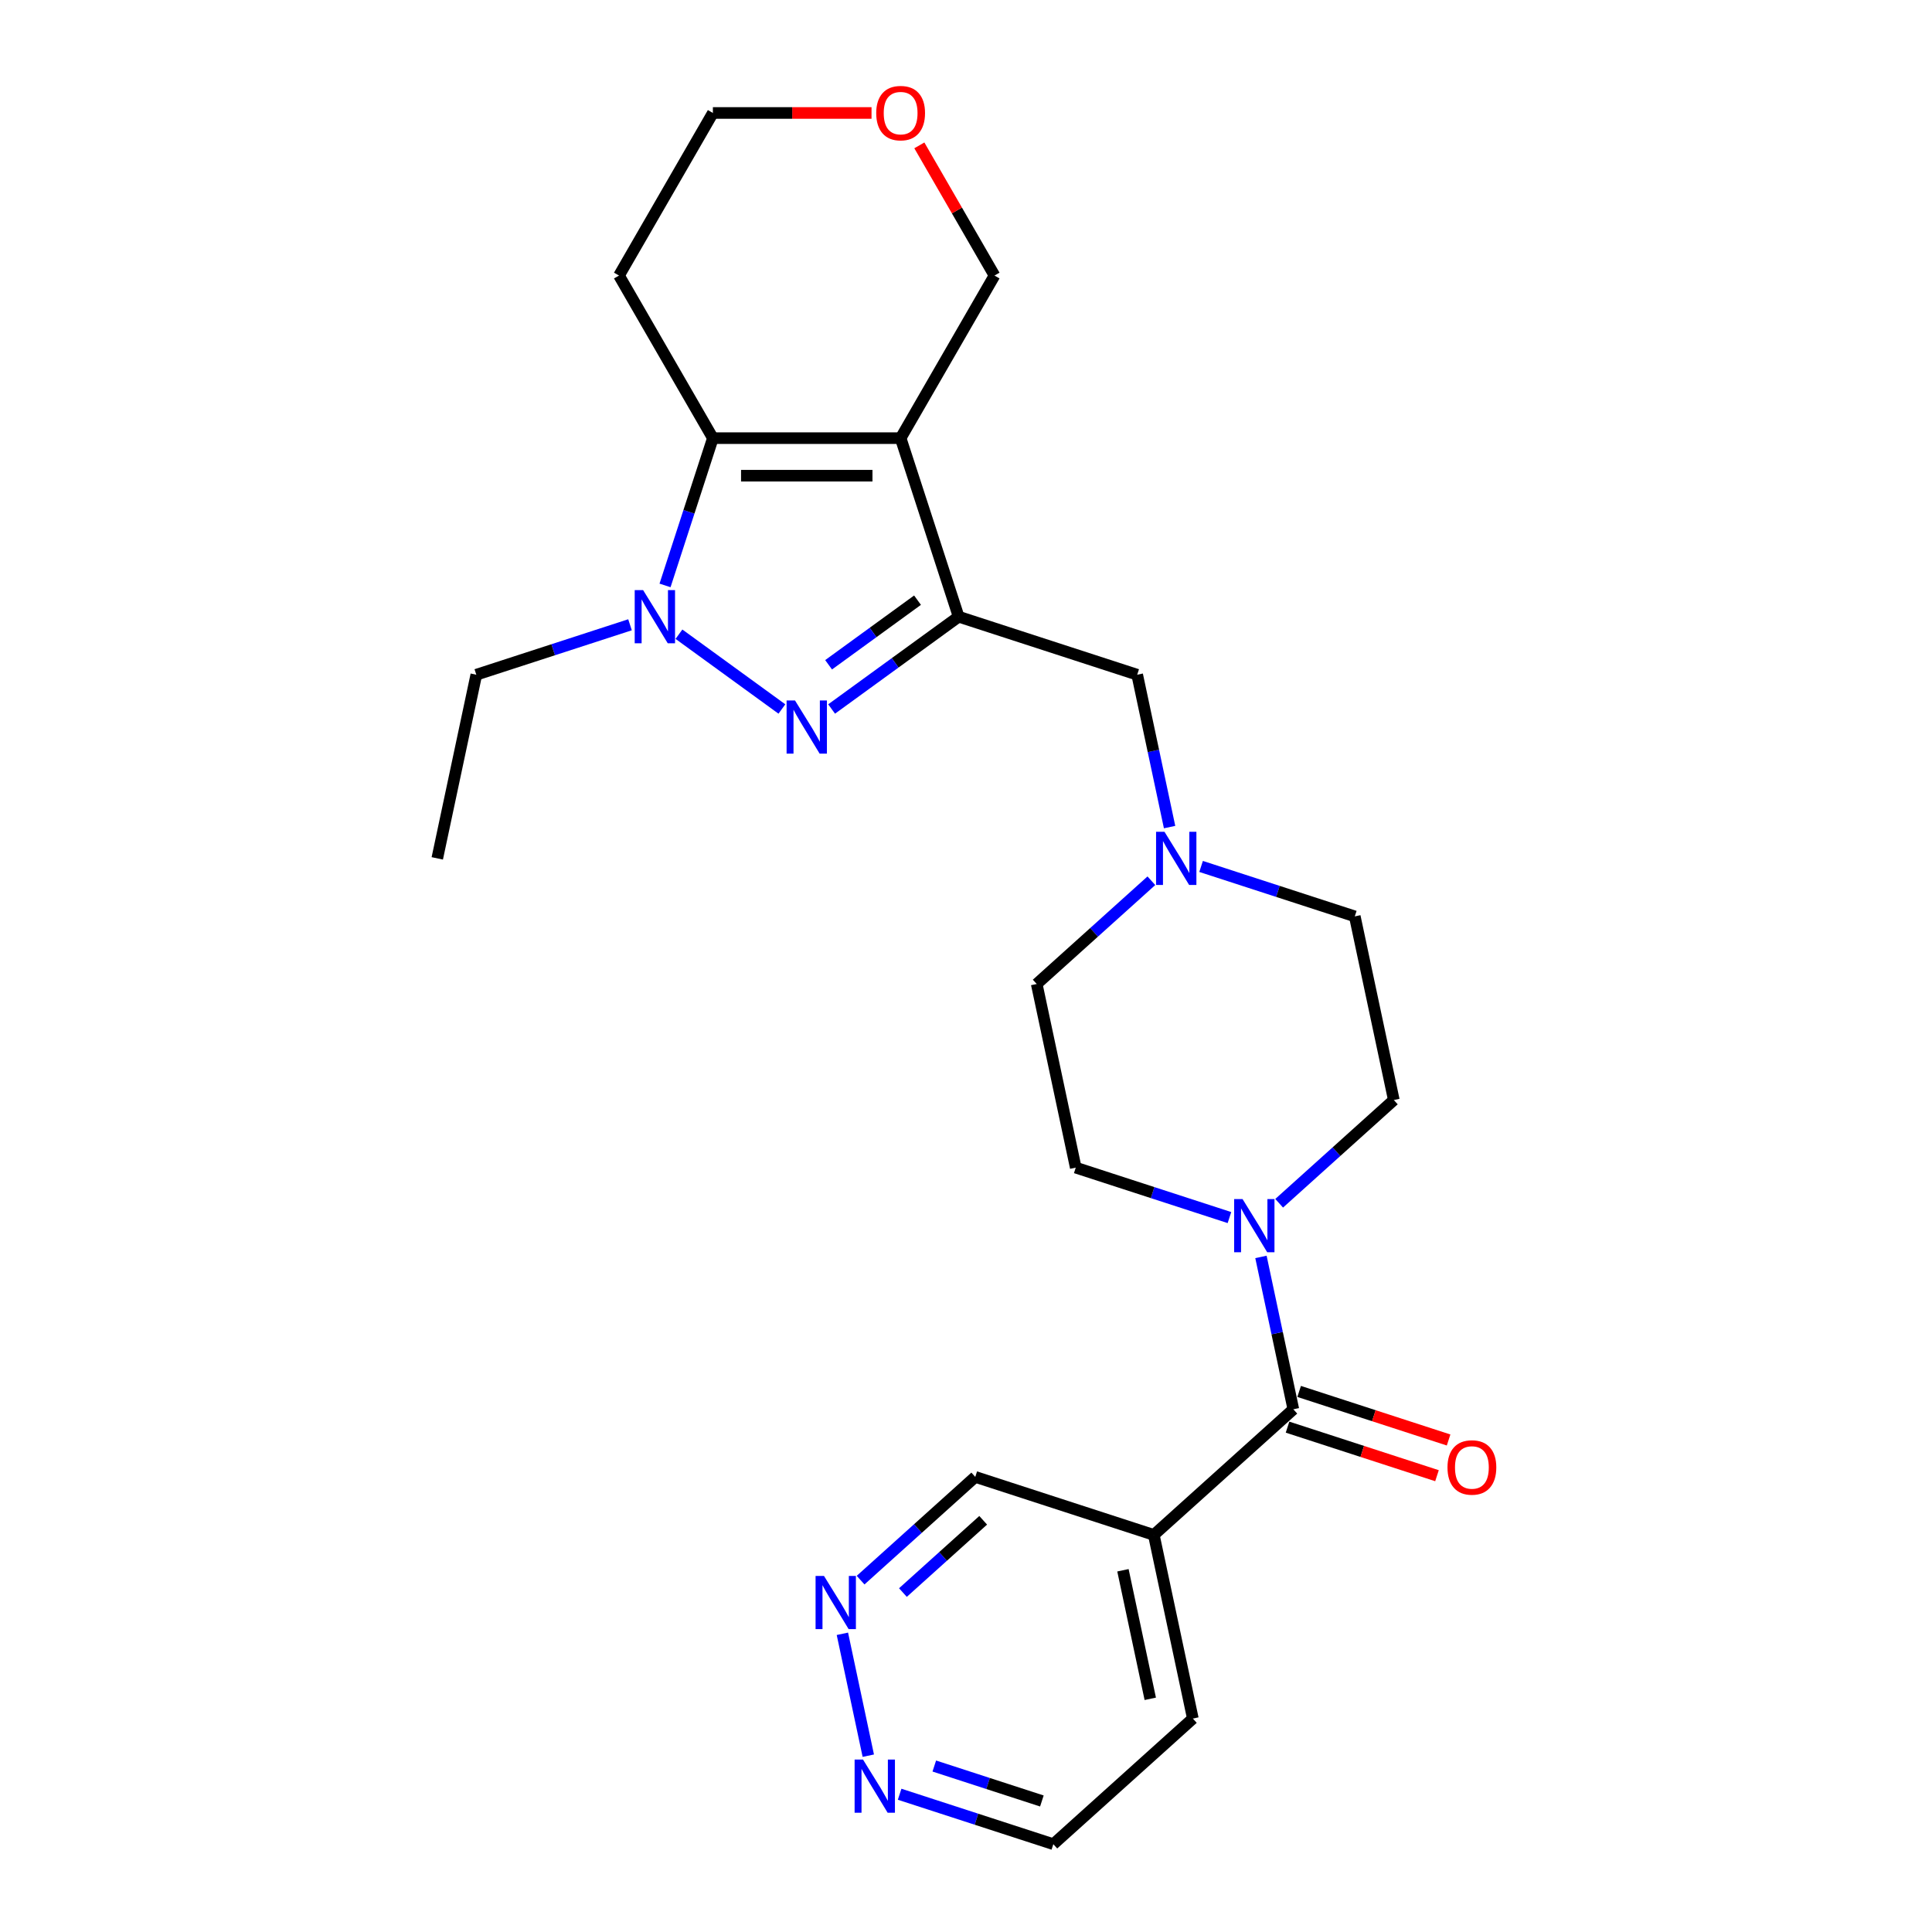 <?xml version='1.0' encoding='iso-8859-1'?>
<svg version='1.1' baseProfile='full'
              xmlns='http://www.w3.org/2000/svg'
                      xmlns:rdkit='http://www.rdkit.org/xml'
                      xmlns:xlink='http://www.w3.org/1999/xlink'
                  xml:space='preserve'
width='1000px' height='1000px' viewBox='0 0 1000 1000'>
<!-- END OF HEADER -->
<rect style='opacity:1.0;fill:#FFFFFF;stroke:none' width='1000' height='1000' x='0' y='0'> </rect>
<path class='bond-0' d='M 466.164,226.785 L 496.193,319.205' style='fill:none;fill-rule:evenodd;stroke:#000000;stroke-width:6px;stroke-linecap:butt;stroke-linejoin:miter;stroke-opacity:1' />
<path class='bond-3' d='M 466.164,226.785 L 368.988,226.785' style='fill:none;fill-rule:evenodd;stroke:#000000;stroke-width:6px;stroke-linecap:butt;stroke-linejoin:miter;stroke-opacity:1' />
<path class='bond-3' d='M 451.588,246.22 L 383.564,246.22' style='fill:none;fill-rule:evenodd;stroke:#000000;stroke-width:6px;stroke-linecap:butt;stroke-linejoin:miter;stroke-opacity:1' />
<path class='bond-14' d='M 466.164,226.785 L 514.752,142.627' style='fill:none;fill-rule:evenodd;stroke:#000000;stroke-width:6px;stroke-linecap:butt;stroke-linejoin:miter;stroke-opacity:1' />
<path class='bond-1' d='M 496.193,319.205 L 463.318,343.09' style='fill:none;fill-rule:evenodd;stroke:#000000;stroke-width:6px;stroke-linecap:butt;stroke-linejoin:miter;stroke-opacity:1' />
<path class='bond-1' d='M 463.318,343.09 L 430.442,366.976' style='fill:none;fill-rule:evenodd;stroke:#0000FF;stroke-width:6px;stroke-linecap:butt;stroke-linejoin:miter;stroke-opacity:1' />
<path class='bond-1' d='M 474.907,310.647 L 451.894,327.367' style='fill:none;fill-rule:evenodd;stroke:#000000;stroke-width:6px;stroke-linecap:butt;stroke-linejoin:miter;stroke-opacity:1' />
<path class='bond-1' d='M 451.894,327.367 L 428.881,344.087' style='fill:none;fill-rule:evenodd;stroke:#0000FF;stroke-width:6px;stroke-linecap:butt;stroke-linejoin:miter;stroke-opacity:1' />
<path class='bond-8' d='M 496.193,319.205 L 588.613,349.234' style='fill:none;fill-rule:evenodd;stroke:#000000;stroke-width:6px;stroke-linecap:butt;stroke-linejoin:miter;stroke-opacity:1' />
<path class='bond-25' d='M 404.71,366.976 L 351.427,328.264' style='fill:none;fill-rule:evenodd;stroke:#0000FF;stroke-width:6px;stroke-linecap:butt;stroke-linejoin:miter;stroke-opacity:1' />
<path class='bond-2' d='M 344.219,303.015 L 356.603,264.9' style='fill:none;fill-rule:evenodd;stroke:#0000FF;stroke-width:6px;stroke-linecap:butt;stroke-linejoin:miter;stroke-opacity:1' />
<path class='bond-2' d='M 356.603,264.9 L 368.988,226.785' style='fill:none;fill-rule:evenodd;stroke:#000000;stroke-width:6px;stroke-linecap:butt;stroke-linejoin:miter;stroke-opacity:1' />
<path class='bond-19' d='M 326.092,323.385 L 286.315,336.31' style='fill:none;fill-rule:evenodd;stroke:#0000FF;stroke-width:6px;stroke-linecap:butt;stroke-linejoin:miter;stroke-opacity:1' />
<path class='bond-19' d='M 286.315,336.31 L 246.538,349.234' style='fill:none;fill-rule:evenodd;stroke:#000000;stroke-width:6px;stroke-linecap:butt;stroke-linejoin:miter;stroke-opacity:1' />
<path class='bond-15' d='M 368.988,226.785 L 320.399,142.627' style='fill:none;fill-rule:evenodd;stroke:#000000;stroke-width:6px;stroke-linecap:butt;stroke-linejoin:miter;stroke-opacity:1' />
<path class='bond-4' d='M 669.43,729.445 L 661.048,690.014' style='fill:none;fill-rule:evenodd;stroke:#000000;stroke-width:6px;stroke-linecap:butt;stroke-linejoin:miter;stroke-opacity:1' />
<path class='bond-4' d='M 661.048,690.014 L 652.667,650.582' style='fill:none;fill-rule:evenodd;stroke:#0000FF;stroke-width:6px;stroke-linecap:butt;stroke-linejoin:miter;stroke-opacity:1' />
<path class='bond-6' d='M 669.43,729.445 L 597.214,794.469' style='fill:none;fill-rule:evenodd;stroke:#000000;stroke-width:6px;stroke-linecap:butt;stroke-linejoin:miter;stroke-opacity:1' />
<path class='bond-11' d='M 666.427,738.687 L 705.106,751.255' style='fill:none;fill-rule:evenodd;stroke:#000000;stroke-width:6px;stroke-linecap:butt;stroke-linejoin:miter;stroke-opacity:1' />
<path class='bond-11' d='M 705.106,751.255 L 743.785,763.822' style='fill:none;fill-rule:evenodd;stroke:#FF0000;stroke-width:6px;stroke-linecap:butt;stroke-linejoin:miter;stroke-opacity:1' />
<path class='bond-11' d='M 672.433,720.203 L 711.112,732.771' style='fill:none;fill-rule:evenodd;stroke:#000000;stroke-width:6px;stroke-linecap:butt;stroke-linejoin:miter;stroke-opacity:1' />
<path class='bond-11' d='M 711.112,732.771 L 749.791,745.338' style='fill:none;fill-rule:evenodd;stroke:#FF0000;stroke-width:6px;stroke-linecap:butt;stroke-linejoin:miter;stroke-opacity:1' />
<path class='bond-5' d='M 662.092,622.808 L 691.767,596.088' style='fill:none;fill-rule:evenodd;stroke:#0000FF;stroke-width:6px;stroke-linecap:butt;stroke-linejoin:miter;stroke-opacity:1' />
<path class='bond-5' d='M 691.767,596.088 L 721.442,569.369' style='fill:none;fill-rule:evenodd;stroke:#000000;stroke-width:6px;stroke-linecap:butt;stroke-linejoin:miter;stroke-opacity:1' />
<path class='bond-27' d='M 636.36,630.212 L 596.583,617.288' style='fill:none;fill-rule:evenodd;stroke:#0000FF;stroke-width:6px;stroke-linecap:butt;stroke-linejoin:miter;stroke-opacity:1' />
<path class='bond-27' d='M 596.583,617.288 L 556.805,604.363' style='fill:none;fill-rule:evenodd;stroke:#000000;stroke-width:6px;stroke-linecap:butt;stroke-linejoin:miter;stroke-opacity:1' />
<path class='bond-20' d='M 597.214,794.469 L 504.793,764.44' style='fill:none;fill-rule:evenodd;stroke:#000000;stroke-width:6px;stroke-linecap:butt;stroke-linejoin:miter;stroke-opacity:1' />
<path class='bond-21' d='M 597.214,794.469 L 617.418,889.522' style='fill:none;fill-rule:evenodd;stroke:#000000;stroke-width:6px;stroke-linecap:butt;stroke-linejoin:miter;stroke-opacity:1' />
<path class='bond-21' d='M 581.234,812.768 L 595.377,879.305' style='fill:none;fill-rule:evenodd;stroke:#000000;stroke-width:6px;stroke-linecap:butt;stroke-linejoin:miter;stroke-opacity:1' />
<path class='bond-7' d='M 605.376,428.097 L 596.995,388.666' style='fill:none;fill-rule:evenodd;stroke:#0000FF;stroke-width:6px;stroke-linecap:butt;stroke-linejoin:miter;stroke-opacity:1' />
<path class='bond-7' d='M 596.995,388.666 L 588.613,349.234' style='fill:none;fill-rule:evenodd;stroke:#000000;stroke-width:6px;stroke-linecap:butt;stroke-linejoin:miter;stroke-opacity:1' />
<path class='bond-17' d='M 595.951,455.871 L 566.276,482.591' style='fill:none;fill-rule:evenodd;stroke:#0000FF;stroke-width:6px;stroke-linecap:butt;stroke-linejoin:miter;stroke-opacity:1' />
<path class='bond-17' d='M 566.276,482.591 L 536.601,509.31' style='fill:none;fill-rule:evenodd;stroke:#000000;stroke-width:6px;stroke-linecap:butt;stroke-linejoin:miter;stroke-opacity:1' />
<path class='bond-18' d='M 621.684,448.467 L 661.461,461.392' style='fill:none;fill-rule:evenodd;stroke:#0000FF;stroke-width:6px;stroke-linecap:butt;stroke-linejoin:miter;stroke-opacity:1' />
<path class='bond-18' d='M 661.461,461.392 L 701.238,474.316' style='fill:none;fill-rule:evenodd;stroke:#000000;stroke-width:6px;stroke-linecap:butt;stroke-linejoin:miter;stroke-opacity:1' />
<path class='bond-9' d='M 445.444,817.879 L 475.118,791.159' style='fill:none;fill-rule:evenodd;stroke:#0000FF;stroke-width:6px;stroke-linecap:butt;stroke-linejoin:miter;stroke-opacity:1' />
<path class='bond-9' d='M 475.118,791.159 L 504.793,764.44' style='fill:none;fill-rule:evenodd;stroke:#000000;stroke-width:6px;stroke-linecap:butt;stroke-linejoin:miter;stroke-opacity:1' />
<path class='bond-9' d='M 467.351,824.306 L 488.123,805.602' style='fill:none;fill-rule:evenodd;stroke:#0000FF;stroke-width:6px;stroke-linecap:butt;stroke-linejoin:miter;stroke-opacity:1' />
<path class='bond-9' d='M 488.123,805.602 L 508.896,786.899' style='fill:none;fill-rule:evenodd;stroke:#000000;stroke-width:6px;stroke-linecap:butt;stroke-linejoin:miter;stroke-opacity:1' />
<path class='bond-28' d='M 436.019,845.653 L 449.428,908.741' style='fill:none;fill-rule:evenodd;stroke:#0000FF;stroke-width:6px;stroke-linecap:butt;stroke-linejoin:miter;stroke-opacity:1' />
<path class='bond-10' d='M 465.648,928.697 L 505.425,941.621' style='fill:none;fill-rule:evenodd;stroke:#0000FF;stroke-width:6px;stroke-linecap:butt;stroke-linejoin:miter;stroke-opacity:1' />
<path class='bond-10' d='M 505.425,941.621 L 545.202,954.545' style='fill:none;fill-rule:evenodd;stroke:#000000;stroke-width:6px;stroke-linecap:butt;stroke-linejoin:miter;stroke-opacity:1' />
<path class='bond-10' d='M 483.587,914.09 L 511.43,923.137' style='fill:none;fill-rule:evenodd;stroke:#0000FF;stroke-width:6px;stroke-linecap:butt;stroke-linejoin:miter;stroke-opacity:1' />
<path class='bond-10' d='M 511.43,923.137 L 539.274,932.184' style='fill:none;fill-rule:evenodd;stroke:#000000;stroke-width:6px;stroke-linecap:butt;stroke-linejoin:miter;stroke-opacity:1' />
<path class='bond-12' d='M 556.805,604.363 L 536.601,509.31' style='fill:none;fill-rule:evenodd;stroke:#000000;stroke-width:6px;stroke-linecap:butt;stroke-linejoin:miter;stroke-opacity:1' />
<path class='bond-13' d='M 721.442,569.369 L 701.238,474.316' style='fill:none;fill-rule:evenodd;stroke:#000000;stroke-width:6px;stroke-linecap:butt;stroke-linejoin:miter;stroke-opacity:1' />
<path class='bond-16' d='M 514.752,142.627 L 495.3,108.935' style='fill:none;fill-rule:evenodd;stroke:#000000;stroke-width:6px;stroke-linecap:butt;stroke-linejoin:miter;stroke-opacity:1' />
<path class='bond-16' d='M 495.3,108.935 L 475.848,75.243' style='fill:none;fill-rule:evenodd;stroke:#FF0000;stroke-width:6px;stroke-linecap:butt;stroke-linejoin:miter;stroke-opacity:1' />
<path class='bond-26' d='M 320.399,142.627 L 368.988,58.47' style='fill:none;fill-rule:evenodd;stroke:#000000;stroke-width:6px;stroke-linecap:butt;stroke-linejoin:miter;stroke-opacity:1' />
<path class='bond-22' d='M 451.102,58.47 L 410.045,58.47' style='fill:none;fill-rule:evenodd;stroke:#FF0000;stroke-width:6px;stroke-linecap:butt;stroke-linejoin:miter;stroke-opacity:1' />
<path class='bond-22' d='M 410.045,58.47 L 368.988,58.47' style='fill:none;fill-rule:evenodd;stroke:#000000;stroke-width:6px;stroke-linecap:butt;stroke-linejoin:miter;stroke-opacity:1' />
<path class='bond-24' d='M 246.538,349.234 L 226.334,444.287' style='fill:none;fill-rule:evenodd;stroke:#000000;stroke-width:6px;stroke-linecap:butt;stroke-linejoin:miter;stroke-opacity:1' />
<path class='bond-23' d='M 617.418,889.522 L 545.202,954.545' style='fill:none;fill-rule:evenodd;stroke:#000000;stroke-width:6px;stroke-linecap:butt;stroke-linejoin:miter;stroke-opacity:1' />
<path  class='atom-2' d='M 411.493 362.563
L 420.511 377.14
Q 421.405 378.578, 422.843 381.182
Q 424.281 383.787, 424.359 383.942
L 424.359 362.563
L 428.013 362.563
L 428.013 390.084
L 424.242 390.084
L 414.563 374.147
Q 413.436 372.281, 412.231 370.143
Q 411.065 368.005, 410.715 367.344
L 410.715 390.084
L 407.139 390.084
L 407.139 362.563
L 411.493 362.563
' fill='#0000FF'/>
<path  class='atom-3' d='M 332.875 305.445
L 341.893 320.021
Q 342.787 321.459, 344.225 324.064
Q 345.664 326.668, 345.741 326.823
L 345.741 305.445
L 349.395 305.445
L 349.395 332.965
L 345.625 332.965
L 335.946 317.028
Q 334.819 315.162, 333.614 313.024
Q 332.448 310.886, 332.098 310.226
L 332.098 332.965
L 328.522 332.965
L 328.522 305.445
L 332.875 305.445
' fill='#0000FF'/>
<path  class='atom-6' d='M 643.142 620.632
L 652.16 635.209
Q 653.054 636.647, 654.493 639.251
Q 655.931 641.856, 656.009 642.011
L 656.009 620.632
L 659.662 620.632
L 659.662 648.153
L 655.892 648.153
L 646.213 632.216
Q 645.086 630.35, 643.881 628.212
Q 642.715 626.074, 642.365 625.413
L 642.365 648.153
L 638.789 648.153
L 638.789 620.632
L 643.142 620.632
' fill='#0000FF'/>
<path  class='atom-8' d='M 602.734 430.527
L 611.752 445.103
Q 612.646 446.541, 614.084 449.146
Q 615.523 451.75, 615.6 451.905
L 615.6 430.527
L 619.254 430.527
L 619.254 458.047
L 615.484 458.047
L 605.805 442.11
Q 604.678 440.244, 603.473 438.106
Q 602.307 435.968, 601.957 435.308
L 601.957 458.047
L 598.381 458.047
L 598.381 430.527
L 602.734 430.527
' fill='#0000FF'/>
<path  class='atom-10' d='M 426.494 815.703
L 435.512 830.28
Q 436.406 831.718, 437.844 834.322
Q 439.283 836.927, 439.36 837.082
L 439.36 815.703
L 443.014 815.703
L 443.014 843.224
L 439.244 843.224
L 429.565 827.287
Q 428.438 825.421, 427.233 823.283
Q 426.067 821.145, 425.717 820.484
L 425.717 843.224
L 422.141 843.224
L 422.141 815.703
L 426.494 815.703
' fill='#0000FF'/>
<path  class='atom-11' d='M 446.698 910.756
L 455.716 925.333
Q 456.61 926.771, 458.048 929.375
Q 459.487 931.979, 459.564 932.135
L 459.564 910.756
L 463.218 910.756
L 463.218 938.276
L 459.448 938.276
L 449.769 922.34
Q 448.642 920.474, 447.437 918.336
Q 446.271 916.198, 445.921 915.537
L 445.921 938.276
L 442.345 938.276
L 442.345 910.756
L 446.698 910.756
' fill='#0000FF'/>
<path  class='atom-12' d='M 749.217 759.552
Q 749.217 752.944, 752.482 749.251
Q 755.747 745.559, 761.85 745.559
Q 767.953 745.559, 771.218 749.251
Q 774.483 752.944, 774.483 759.552
Q 774.483 766.238, 771.179 770.047
Q 767.875 773.818, 761.85 773.818
Q 755.786 773.818, 752.482 770.047
Q 749.217 766.277, 749.217 759.552
M 761.85 770.708
Q 766.048 770.708, 768.303 767.909
Q 770.596 765.072, 770.596 759.552
Q 770.596 754.149, 768.303 751.428
Q 766.048 748.668, 761.85 748.668
Q 757.652 748.668, 755.359 751.389
Q 753.104 754.11, 753.104 759.552
Q 753.104 765.111, 755.359 767.909
Q 757.652 770.708, 761.85 770.708
' fill='#FF0000'/>
<path  class='atom-17' d='M 453.531 58.548
Q 453.531 51.94, 456.796 48.247
Q 460.061 44.554, 466.164 44.554
Q 472.267 44.554, 475.532 48.247
Q 478.797 51.94, 478.797 58.548
Q 478.797 65.234, 475.493 69.043
Q 472.189 72.813, 466.164 72.813
Q 460.1 72.813, 456.796 69.043
Q 453.531 65.272, 453.531 58.548
M 466.164 69.704
Q 470.362 69.704, 472.617 66.905
Q 474.91 64.067, 474.91 58.548
Q 474.91 53.145, 472.617 50.424
Q 470.362 47.664, 466.164 47.664
Q 461.966 47.664, 459.673 50.385
Q 457.418 53.106, 457.418 58.548
Q 457.418 64.106, 459.673 66.905
Q 461.966 69.704, 466.164 69.704
' fill='#FF0000'/>
</svg>
